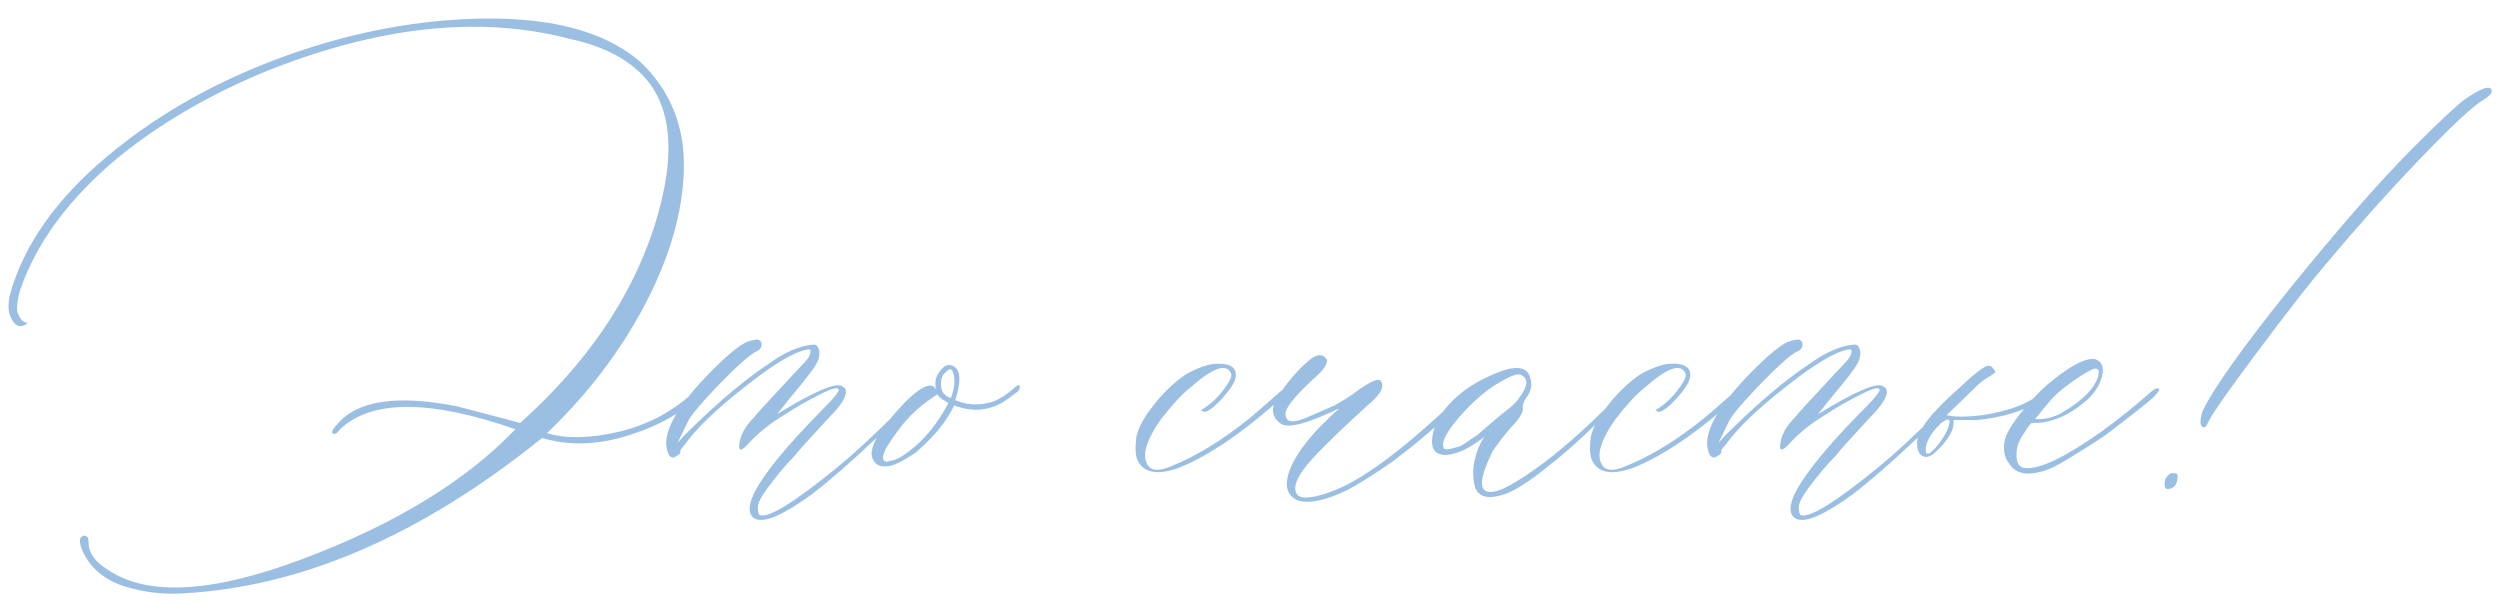 <?xml version="1.0" encoding="UTF-8"?> <svg xmlns="http://www.w3.org/2000/svg" width="352" height="86" viewBox="0 0 352 86" fill="none"> <path d="M25.809 83.543C23.029 83.725 20.294 83.406 17.605 82.586C14.871 81.72 12.934 80.171 11.795 77.938C11.248 76.798 11.111 76.046 11.385 75.682C11.749 75.317 12.068 75.317 12.342 75.682C12.433 75.773 12.479 76.092 12.479 76.639C12.57 77.96 13.458 79.145 15.145 80.193C20.75 84.022 29.979 83.497 42.83 78.621C55.727 73.745 65.639 67.684 72.566 60.438C60.535 56.245 52.309 56.245 47.889 60.438C47.433 61.075 47.068 61.258 46.795 60.984C46.704 60.711 46.932 60.301 47.478 59.754C50.258 56.382 55.91 55.538 64.432 57.225L73.25 59.549C82.501 51.255 88.768 42.117 92.049 32.137C95.512 21.381 94.624 13.862 89.383 9.578C87.059 7.618 83.914 6.229 79.949 5.408C67.234 2.127 52.833 3.768 36.746 10.33C28.999 13.611 22.277 17.576 16.58 22.225C9.744 27.921 5.164 34.119 2.84 40.818C2.475 42.049 2.339 43.074 2.43 43.895C2.794 44.943 3.296 45.467 3.934 45.467C2.885 46.287 2.065 45.991 1.473 44.578C1.108 43.758 1.108 42.641 1.473 41.228C3.432 34.393 7.944 28.012 15.008 22.088C21.342 16.756 28.725 12.404 37.156 9.031C45.633 5.659 54.109 3.608 62.586 2.879C75.301 1.831 84.507 3.79 90.203 8.758C94.396 12.768 96.424 17.781 96.287 23.797C96.15 29.812 94.328 36.17 90.818 42.869C87.309 49.523 82.706 55.561 77.01 60.984C79.699 61.805 83.094 61.736 87.195 60.779C91.342 59.777 94.92 57.84 97.928 54.969C98.11 54.878 98.292 55.06 98.475 55.516C96.333 57.931 93.051 59.845 88.631 61.258C84.256 62.671 80.154 62.807 76.326 61.668C59.373 75.34 42.534 82.632 25.809 83.543ZM105.721 72.469C105.356 71.74 105.561 70.623 106.336 69.119C107.84 66.339 111.007 62.511 115.838 57.635C117.433 56.04 118.185 55.105 118.094 54.832C117.911 54.467 116.954 54.741 115.223 55.652C113.491 56.518 111.873 57.453 110.369 58.455C108.318 59.685 106.587 61.098 105.174 62.693C104.354 63.514 103.989 63.514 104.08 62.693C104.171 61.372 104.878 60.05 106.199 58.728C106.473 58.364 107.247 57.498 108.523 56.131C109.845 54.718 111.03 53.442 112.078 52.303C113.172 51.163 113.764 50.503 113.855 50.32C114.038 49.956 114.129 49.66 114.129 49.432C114.129 49.204 113.947 49.135 113.582 49.227C111.714 49.591 108.774 51.368 104.764 54.559C100.753 57.703 97.951 60.415 96.356 62.693C95.9 63.149 95.717 63.468 95.809 63.65C95.809 63.833 95.626 64.015 95.262 64.197C94.897 64.471 94.601 64.493 94.373 64.266C94.1 64.038 93.917 63.559 93.826 62.83C93.553 60.324 95.695 56.769 100.252 52.166C102.485 49.933 104.126 48.589 105.174 48.133C105.721 47.95 106.199 47.837 106.609 47.791C107.065 47.882 107.27 48.156 107.225 48.611C107.179 49.022 106.928 49.318 106.473 49.5C105.835 49.773 104.559 50.844 102.645 52.713C99.865 55.493 97.996 57.589 97.039 59.002L95.398 62.352C95.945 61.714 96.652 60.984 97.518 60.164C101.437 56.336 105.014 53.351 108.25 51.209C110.483 49.614 112.488 48.725 114.266 48.543C114.721 48.452 115.018 48.566 115.154 48.885C115.337 49.204 115.405 49.568 115.359 49.978C115.314 50.389 115.2 50.753 115.018 51.072C114.744 51.71 113.514 53.328 111.326 55.926L109.412 58.318C114.744 55.037 117.82 53.738 118.641 54.422C118.823 54.513 118.96 54.65 119.051 54.832C119.324 55.652 118.527 56.997 116.658 58.865L112.898 62.967L111.873 64.197C111.144 64.926 110.506 65.633 109.959 66.316C109.412 66.954 108.751 67.797 107.977 68.846C107.247 69.848 106.837 70.6 106.746 71.102C106.655 71.557 106.701 72.013 106.883 72.469C108.022 73.107 111.759 70.828 118.094 65.633C120.053 64.038 122.697 61.6 126.023 58.318L129.578 55.105C129.76 54.923 129.897 54.832 129.988 54.832C130.262 54.832 130.398 54.923 130.398 55.105C130.49 55.197 130.444 55.333 130.262 55.516C129.715 55.971 128.576 56.997 126.844 58.592C125.112 60.187 123.768 61.395 122.811 62.215C119.62 65.223 116.818 67.661 114.402 69.529C109.526 73.084 106.632 74.064 105.721 72.469ZM143.045 54.422C143.41 54.148 143.592 54.148 143.592 54.422C143.592 54.695 143.501 54.923 143.318 55.105C142.27 55.926 141.495 56.473 140.994 56.746C138.943 57.885 136.733 57.999 134.363 57.088C133.816 58.136 133.27 59.025 132.723 59.754C131.902 60.893 130.672 62.192 129.031 63.65C127.072 64.972 125.727 65.633 124.998 65.633C123.768 65.815 123.016 65.337 122.742 64.197C122.56 62.876 123.631 60.893 125.955 58.25C128.234 55.607 129.92 54.285 131.014 54.285C131.378 54.285 131.652 54.513 131.834 54.969C131.743 54.786 131.697 54.467 131.697 54.012C131.697 53.374 131.902 52.804 132.312 52.303C132.951 51.391 133.634 51.163 134.363 51.619C135.275 52.257 135.32 53.829 134.5 56.336C136.004 56.974 137.508 57.111 139.012 56.746C140.105 56.609 141.45 55.835 143.045 54.422ZM133.816 56.062C133.908 55.971 133.976 55.835 134.021 55.652C134.067 55.47 134.113 55.31 134.158 55.174C134.204 55.037 134.249 54.855 134.295 54.627C134.34 54.399 134.363 54.171 134.363 53.943C134.363 53.67 134.363 53.419 134.363 53.191C134.363 52.964 134.318 52.758 134.227 52.576C134.044 51.847 133.68 51.801 133.133 52.44C132.859 52.622 132.677 52.895 132.586 53.26C132.404 54.171 132.495 54.878 132.859 55.379C133.133 55.652 133.361 55.835 133.543 55.926L133.816 56.062ZM128.211 63.377C130.262 61.782 132.039 59.572 133.543 56.746L132.859 56.336C132.495 56.154 132.199 55.88 131.971 55.516L130.604 56.473C129.555 57.202 128.484 58.182 127.391 59.412C124.383 63.149 123.585 65.018 124.998 65.018C125.089 64.926 125.226 64.881 125.408 64.881C126.137 64.79 127.072 64.288 128.211 63.377ZM165.877 65.906C162.869 66.954 160.955 66.567 160.135 64.744C159.861 64.015 159.816 62.944 159.998 61.531C160.271 60.301 160.932 59.002 161.98 57.635C163.484 55.584 165.148 53.943 166.971 52.713C168.839 51.665 170.389 51.163 171.619 51.209C172.941 51.209 173.715 51.574 173.943 52.303C174.171 53.032 173.829 53.966 172.918 55.105C172.189 56.017 171.505 56.746 170.867 57.293C170.229 57.794 169.796 58.022 169.568 57.977C169.34 57.931 169.181 57.863 169.09 57.772C170.411 56.951 171.482 55.971 172.303 54.832C173.169 53.693 173.51 52.941 173.328 52.576C172.69 51.072 170.73 51.779 167.449 54.695C166.401 55.516 165.079 56.951 163.484 59.002C161.525 61.782 160.841 63.833 161.434 65.154C161.889 66.294 163.051 66.453 164.92 65.633C168.475 64.22 172.212 61.919 176.131 58.728C176.587 58.364 177.977 57.156 180.301 55.105C180.665 54.741 180.939 54.741 181.121 55.105C181.121 55.288 180.984 55.516 180.711 55.789C175.105 60.848 170.161 64.22 165.877 65.906ZM182.83 70.486C181.417 69.939 180.916 68.777 181.326 67C182.055 64.311 184.471 61.144 188.572 57.498C184.288 59.549 181.6 60.301 180.506 59.754C180.324 59.663 180.118 59.503 179.891 59.275C178.842 58.227 179.048 56.792 180.506 54.969C181.919 53.009 183.309 51.505 184.676 50.457C185.587 49.819 186.294 49.865 186.795 50.594C186.977 51.05 186.59 51.756 185.633 52.713C182.534 55.493 180.984 57.361 180.984 58.318C181.03 59.275 181.714 59.549 183.035 59.139C183.4 59.047 185.018 58.364 187.889 57.088C189.21 56.359 190.372 55.607 191.375 54.832C193.152 53.602 194.178 53.214 194.451 53.67C194.907 54.399 194.497 55.333 193.221 56.473C187.889 61.303 184.676 64.493 183.582 66.043C182.352 67.729 182.055 68.937 182.693 69.666C183.149 70.213 184.357 70.19 186.316 69.598C188.322 69.005 190.441 67.957 192.674 66.453C196.137 64.22 200.604 60.483 206.072 55.242C206.346 55.06 206.551 54.923 206.688 54.832C206.87 54.741 207.007 54.832 207.098 55.105C207.189 55.197 207.143 55.333 206.961 55.516C203.406 59.07 199.76 62.238 196.023 65.018C193.608 66.704 191.512 68.025 189.734 68.982C186.727 70.441 184.425 70.942 182.83 70.486ZM211.609 69.666C209.559 70.304 208.26 69.985 207.713 68.709C207.348 67.387 207.326 66.066 207.645 64.744C207.964 63.377 208.419 62.306 209.012 61.531C207.417 62.671 206.323 63.331 205.73 63.514C204.409 64.061 203.383 64.197 202.654 63.924C201.925 63.65 201.583 63.012 201.629 62.01C201.674 60.962 202.016 59.868 202.654 58.728C204.34 56.131 206.87 54.126 210.242 52.713C213.25 51.391 214.982 51.528 215.438 53.123C215.802 54.171 215.574 55.197 214.754 56.199C214.48 56.746 214.367 57.179 214.412 57.498C214.503 57.863 214.184 58.501 213.455 59.412C213.182 59.685 212.794 60.118 212.293 60.711C211.837 61.258 211.427 61.782 211.062 62.283C210.698 62.739 210.379 63.195 210.105 63.65C208.328 67.296 208.191 69.165 209.695 69.256C210.926 69.438 213.546 68.025 217.557 65.018C220.154 63.058 223.185 60.369 226.648 56.951L228.426 55.105C229.064 54.65 229.406 54.65 229.451 55.105C229.451 55.197 229.155 55.516 228.562 56.062L223.23 61.121C221.362 62.898 219.562 64.448 217.83 65.769C215.187 67.912 213.113 69.21 211.609 69.666ZM203.27 63.103C203.361 63.377 204.135 63.286 205.594 62.83C205.776 62.739 206.574 62.215 207.986 61.258C208.077 61.167 209.012 60.369 210.789 58.865C210.971 58.683 211.45 58.296 212.225 57.703C213.045 57.065 213.592 56.518 213.865 56.062C215.096 54.467 215.232 53.397 214.275 52.85C213.911 52.485 212.885 52.804 211.199 53.807C209.331 54.855 207.439 56.473 205.525 58.66C203.657 60.802 202.905 62.283 203.27 63.103ZM229.861 65.906C226.854 66.954 224.939 66.567 224.119 64.744C223.846 64.015 223.8 62.944 223.982 61.531C224.256 60.301 224.917 59.002 225.965 57.635C227.469 55.584 229.132 53.943 230.955 52.713C232.824 51.665 234.373 51.163 235.604 51.209C236.925 51.209 237.7 51.574 237.928 52.303C238.156 53.032 237.814 53.966 236.902 55.105C236.173 56.017 235.49 56.746 234.852 57.293C234.214 57.794 233.781 58.022 233.553 57.977C233.325 57.931 233.165 57.863 233.074 57.772C234.396 56.951 235.467 55.971 236.287 54.832C237.153 53.693 237.495 52.941 237.312 52.576C236.674 51.072 234.715 51.779 231.434 54.695C230.385 55.516 229.064 56.951 227.469 59.002C225.509 61.782 224.826 63.833 225.418 65.154C225.874 66.294 227.036 66.453 228.904 65.633C232.459 64.22 236.196 61.919 240.115 58.728C240.571 58.364 241.961 57.156 244.285 55.105C244.65 54.741 244.923 54.741 245.105 55.105C245.105 55.288 244.969 55.516 244.695 55.789C239.09 60.848 234.145 64.22 229.861 65.906ZM252.283 72.469C251.919 71.74 252.124 70.623 252.898 69.119C254.402 66.339 257.57 62.511 262.4 57.635C263.995 56.04 264.747 55.105 264.656 54.832C264.474 54.467 263.517 54.741 261.785 55.652C260.053 56.518 258.436 57.453 256.932 58.455C254.881 59.685 253.149 61.098 251.736 62.693C250.916 63.514 250.551 63.514 250.643 62.693C250.734 61.372 251.44 60.05 252.762 58.728C253.035 58.364 253.81 57.498 255.086 56.131C256.408 54.718 257.592 53.442 258.641 52.303C259.734 51.163 260.327 50.503 260.418 50.32C260.6 49.956 260.691 49.66 260.691 49.432C260.691 49.204 260.509 49.135 260.145 49.227C258.276 49.591 255.337 51.368 251.326 54.559C247.316 57.703 244.513 60.415 242.918 62.693C242.462 63.149 242.28 63.468 242.371 63.65C242.371 63.833 242.189 64.015 241.824 64.197C241.46 64.471 241.163 64.493 240.936 64.266C240.662 64.038 240.48 63.559 240.389 62.83C240.115 60.324 242.257 56.769 246.814 52.166C249.048 49.933 250.688 48.589 251.736 48.133C252.283 47.95 252.762 47.837 253.172 47.791C253.628 47.882 253.833 48.156 253.787 48.611C253.742 49.022 253.491 49.318 253.035 49.5C252.397 49.773 251.121 50.844 249.207 52.713C246.427 55.493 244.559 57.589 243.602 59.002L241.961 62.352C242.508 61.714 243.214 60.984 244.08 60.164C247.999 56.336 251.577 53.351 254.812 51.209C257.046 49.614 259.051 48.725 260.828 48.543C261.284 48.452 261.58 48.566 261.717 48.885C261.899 49.204 261.967 49.568 261.922 49.978C261.876 50.389 261.762 50.753 261.58 51.072C261.307 51.71 260.076 53.328 257.889 55.926L255.975 58.318C261.307 55.037 264.383 53.738 265.203 54.422C265.385 54.513 265.522 54.65 265.613 54.832C265.887 55.652 265.089 56.997 263.221 58.865L259.461 62.967L258.436 64.197C257.706 64.926 257.068 65.633 256.521 66.316C255.975 66.954 255.314 67.797 254.539 68.846C253.81 69.848 253.4 70.6 253.309 71.102C253.217 71.557 253.263 72.013 253.445 72.469C254.585 73.107 258.322 70.828 264.656 65.633C266.616 64.038 269.259 61.6 272.586 58.318L276.141 55.105C276.323 54.923 276.46 54.832 276.551 54.832C276.824 54.832 276.961 54.923 276.961 55.105C277.052 55.197 277.007 55.333 276.824 55.516C276.277 55.971 275.138 56.997 273.406 58.592C271.674 60.187 270.33 61.395 269.373 62.215C266.183 65.223 263.38 67.661 260.965 69.529C256.089 73.084 253.195 74.064 252.283 72.469ZM272.381 63.787C271.743 64.334 271.173 64.471 270.672 64.197C270.171 63.924 269.92 63.309 269.92 62.352C269.92 60.665 271.925 58.068 275.936 54.559C277.986 52.599 279.331 51.574 279.969 51.482C280.242 51.482 280.47 51.619 280.652 51.893C280.835 52.075 280.926 52.257 280.926 52.44L280.379 52.85C279.559 53.305 278.898 53.784 278.396 54.285L274.09 58.455C275.229 58.728 276.915 58.728 279.148 58.455C283.159 57.817 285.962 56.7 287.557 55.105C287.739 54.923 287.944 54.832 288.172 54.832C288.4 54.832 288.514 54.923 288.514 55.105C288.514 55.561 287.898 56.108 286.668 56.746C284.617 57.977 281.86 58.774 278.396 59.139H275.047C275.229 60.46 274.34 62.01 272.381 63.787ZM274.5 59.412C274.5 58.956 274.181 58.956 273.543 59.412C273.361 59.503 273.224 59.617 273.133 59.754C271.902 60.984 271.242 62.101 271.15 63.103C271.059 64.334 271.674 64.129 272.996 62.488C273.908 61.258 274.409 60.232 274.5 59.412ZM288.514 66.043C285.734 67.091 283.865 66.841 282.908 65.291C282.27 64.562 282.042 63.536 282.225 62.215C282.407 61.167 283.204 59.777 284.617 58.045L285.711 56.746C286.941 55.333 288.104 54.217 289.197 53.397C291.886 51.255 293.846 50.32 295.076 50.594C295.988 50.958 296.284 51.756 295.965 52.986C295.646 54.217 294.939 55.333 293.846 56.336C291.248 58.569 288.673 59.64 286.121 59.549C285.939 59.549 285.574 60.005 285.027 60.916C284.435 61.782 284.093 62.511 284.002 63.103C283.729 64.881 284.116 65.815 285.164 65.906C287.215 66.088 290.815 64.357 295.965 60.711C298.289 59.025 300.613 57.156 302.938 55.105C303.484 54.65 303.849 54.559 304.031 54.832C304.031 55.014 303.712 55.425 303.074 56.062C302.026 56.974 300.066 58.523 297.195 60.711C296.375 61.349 294.894 62.329 292.752 63.65C290.656 64.972 289.243 65.769 288.514 66.043ZM286.531 59.002C287.762 59.093 288.992 58.82 290.223 58.182C293.504 56.222 295.258 54.353 295.486 52.576C295.577 52.12 295.395 51.893 294.939 51.893C294.301 52.075 293.253 52.69 291.795 53.738C290.337 54.741 289.243 55.698 288.514 56.609L286.531 59.002ZM310.389 60.164C309.751 60.164 309.66 59.412 310.115 57.908C311.619 54.718 315.721 48.953 322.42 40.613C329.165 32.273 334.907 25.711 339.646 20.926C343.566 17.006 346.049 14.682 347.098 13.953C349.148 12.54 350.356 12.062 350.721 12.518C351.085 12.882 350.721 13.406 349.627 14.09C348.214 14.91 345.275 17.645 340.809 22.293C336.388 26.896 331.945 31.863 327.479 37.195C325.337 39.702 322.169 43.758 317.977 49.363C313.784 54.969 311.437 58.318 310.936 59.412C310.753 59.822 310.571 60.073 310.389 60.164ZM305.193 68.846C304.92 68.846 304.783 68.641 304.783 68.231C304.783 67.775 304.829 67.501 304.92 67.41C305.285 66.681 305.809 66.453 306.492 66.727C306.583 66.818 306.629 66.909 306.629 67C306.583 68.231 306.105 68.846 305.193 68.846Z" fill="#9BBFE3"></path> </svg> 